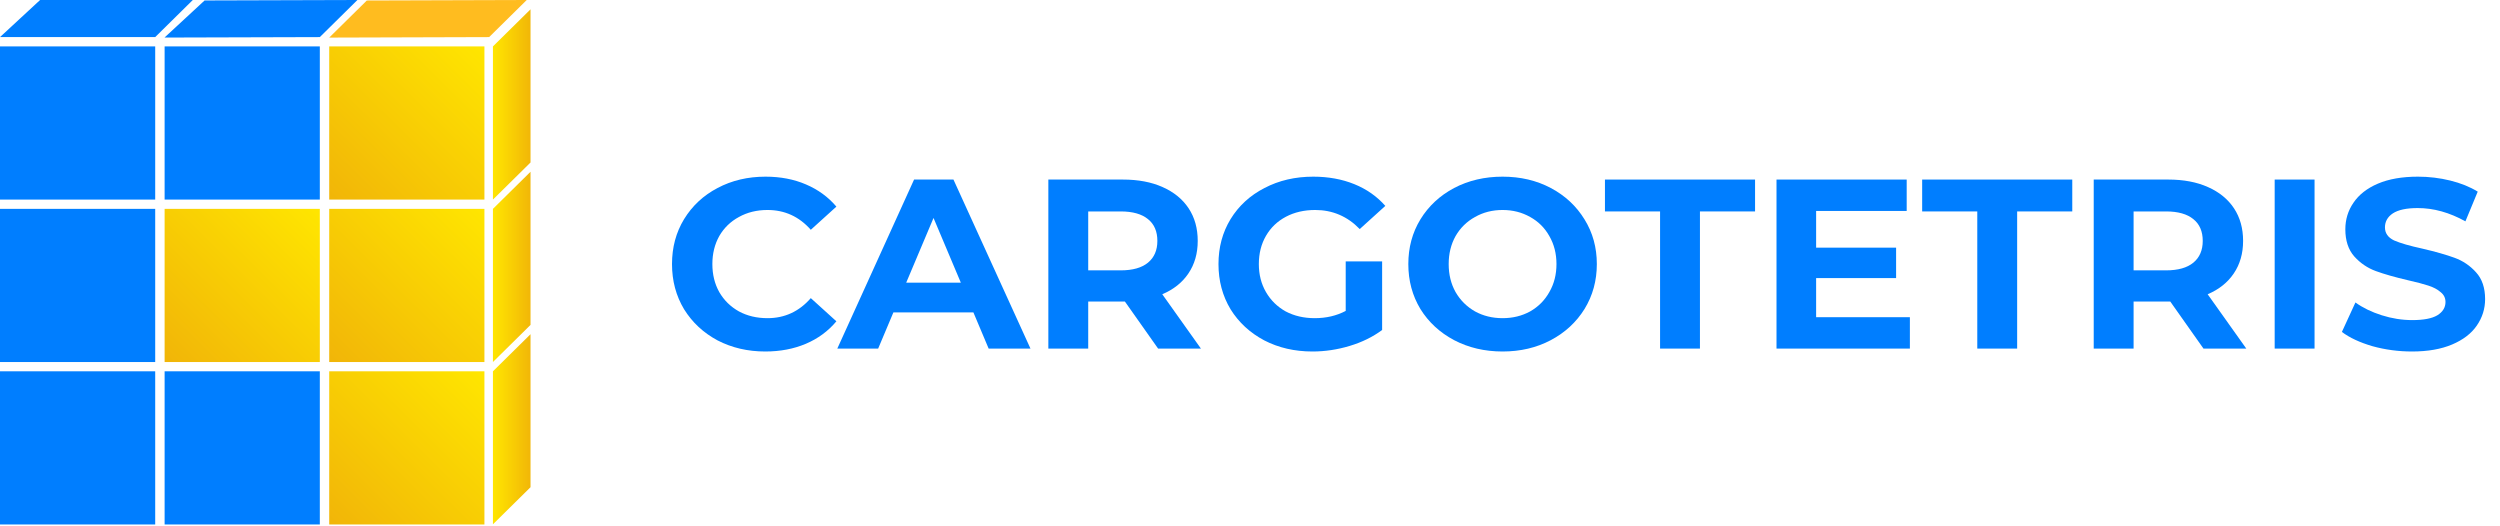 <svg width="209" height="44" viewBox="0 0 209 44" fill="none" xmlns="http://www.w3.org/2000/svg">
<path d="M63.977 29.385C62.509 29.385 61.179 29.075 59.986 28.456C58.806 27.823 57.873 26.956 57.188 25.852C56.516 24.735 56.18 23.477 56.18 22.077C56.18 20.677 56.516 19.426 57.188 18.322C57.873 17.205 58.806 16.337 59.986 15.718C61.179 15.085 62.516 14.769 63.997 14.769C65.245 14.769 66.37 14.985 67.371 15.415C68.386 15.846 69.236 16.465 69.922 17.273L67.783 19.21C66.809 18.107 65.602 17.555 64.162 17.555C63.27 17.555 62.475 17.75 61.775 18.14C61.076 18.517 60.527 19.049 60.13 19.735C59.746 20.422 59.554 21.202 59.554 22.077C59.554 22.952 59.746 23.732 60.13 24.419C60.527 25.105 61.076 25.643 61.775 26.034C62.475 26.41 63.27 26.599 64.162 26.599C65.602 26.599 66.809 26.04 67.783 24.923L69.922 26.861C69.236 27.682 68.386 28.308 67.371 28.739C66.356 29.169 65.225 29.385 63.977 29.385Z" fill="#007EFF"/>
<path d="M81.375 26.114H74.689L73.414 29.142H69.999L76.417 15.011H79.709L86.148 29.142H82.651L81.375 26.114ZM80.326 23.631L78.043 18.221L75.759 23.631H80.326Z" fill="#007EFF"/>
<path d="M96.818 29.142L94.04 25.206H90.975V29.142H87.642V15.011H93.876C95.151 15.011 96.255 15.22 97.188 15.637C98.134 16.055 98.861 16.647 99.369 17.414C99.876 18.181 100.13 19.089 100.13 20.139C100.13 21.189 99.869 22.097 99.348 22.864C98.841 23.618 98.114 24.197 97.167 24.6L100.397 29.142H96.818ZM96.756 20.139C96.756 19.345 96.495 18.739 95.974 18.322C95.453 17.892 94.692 17.676 93.691 17.676H90.975V22.602H93.691C94.692 22.602 95.453 22.387 95.974 21.956C96.495 21.525 96.756 20.92 96.756 20.139Z" fill="#007EFF"/>
<path d="M112.501 21.855H115.546V27.588C114.764 28.167 113.859 28.611 112.83 28.92C111.802 29.23 110.766 29.385 109.724 29.385C108.229 29.385 106.885 29.075 105.692 28.456C104.498 27.823 103.559 26.956 102.873 25.852C102.201 24.735 101.865 23.477 101.865 22.077C101.865 20.677 102.201 19.426 102.873 18.322C103.559 17.205 104.505 16.337 105.712 15.718C106.919 15.085 108.277 14.769 109.786 14.769C111.047 14.769 112.192 14.978 113.221 15.395C114.25 15.812 115.114 16.418 115.813 17.212L113.674 19.15C112.645 18.087 111.404 17.555 109.95 17.555C109.031 17.555 108.215 17.744 107.502 18.12C106.789 18.497 106.233 19.029 105.836 19.715C105.438 20.401 105.239 21.189 105.239 22.077C105.239 22.952 105.438 23.732 105.836 24.419C106.233 25.105 106.782 25.643 107.481 26.034C108.195 26.41 109.004 26.599 109.909 26.599C110.869 26.599 111.733 26.397 112.501 25.993V21.855Z" fill="#007EFF"/>
<path d="M125.616 29.385C124.121 29.385 122.77 29.068 121.563 28.436C120.37 27.803 119.43 26.935 118.745 25.832C118.072 24.715 117.736 23.463 117.736 22.077C117.736 20.691 118.072 19.446 118.745 18.342C119.43 17.225 120.37 16.351 121.563 15.718C122.77 15.085 124.121 14.769 125.616 14.769C127.111 14.769 128.455 15.085 129.648 15.718C130.841 16.351 131.781 17.225 132.466 18.342C133.152 19.446 133.495 20.691 133.495 22.077C133.495 23.463 133.152 24.715 132.466 25.832C131.781 26.935 130.841 27.803 129.648 28.436C128.455 29.068 127.111 29.385 125.616 29.385ZM125.616 26.599C126.466 26.599 127.234 26.41 127.92 26.034C128.606 25.643 129.14 25.105 129.524 24.419C129.922 23.732 130.121 22.952 130.121 22.077C130.121 21.202 129.922 20.422 129.524 19.735C129.14 19.049 128.606 18.517 127.92 18.14C127.234 17.75 126.466 17.555 125.616 17.555C124.765 17.555 123.997 17.75 123.312 18.14C122.626 18.517 122.084 19.049 121.686 19.735C121.302 20.422 121.11 21.202 121.11 22.077C121.11 22.952 121.302 23.732 121.686 24.419C122.084 25.105 122.626 25.643 123.312 26.034C123.997 26.41 124.765 26.599 125.616 26.599Z" fill="#007EFF"/>
<path d="M138.782 17.676H134.174V15.011H146.723V17.676H142.115V29.142H138.782V17.676Z" fill="#007EFF"/>
<path d="M159.666 26.518V29.142H148.516V15.011H159.399V17.636H151.828V20.704H158.514V23.248H151.828V26.518H159.666Z" fill="#007EFF"/>
<path d="M165.301 17.676H160.693V15.011H173.242V17.676H168.634V29.142H165.301V17.676Z" fill="#007EFF"/>
<path d="M184.211 29.142L181.433 25.206H178.368V29.142H175.035V15.011H181.269C182.544 15.011 183.648 15.22 184.581 15.637C185.527 16.055 186.254 16.647 186.762 17.414C187.269 18.181 187.523 19.089 187.523 20.139C187.523 21.189 187.262 22.097 186.741 22.864C186.233 23.618 185.507 24.197 184.56 24.6L187.79 29.142H184.211ZM184.149 20.139C184.149 19.345 183.888 18.739 183.367 18.322C182.846 17.892 182.085 17.676 181.084 17.676H178.368V22.602H181.084C182.085 22.602 182.846 22.387 183.367 21.956C183.888 21.525 184.149 20.92 184.149 20.139Z" fill="#007EFF"/>
<path d="M190.163 15.011H193.496V29.142H190.163V15.011Z" fill="#007EFF"/>
<path d="M201.645 29.385C200.507 29.385 199.403 29.237 198.333 28.941C197.277 28.631 196.427 28.234 195.782 27.75L196.914 25.287C197.531 25.731 198.264 26.087 199.115 26.357C199.965 26.626 200.815 26.76 201.666 26.76C202.612 26.76 203.312 26.626 203.764 26.357C204.217 26.074 204.443 25.704 204.443 25.246C204.443 24.91 204.306 24.634 204.032 24.419C203.771 24.19 203.428 24.008 203.003 23.874C202.592 23.739 202.029 23.591 201.316 23.43C200.219 23.174 199.321 22.918 198.621 22.662C197.922 22.407 197.318 21.996 196.811 21.431C196.317 20.866 196.07 20.112 196.07 19.17C196.07 18.349 196.296 17.609 196.749 16.95C197.202 16.277 197.88 15.745 198.786 15.355C199.705 14.964 200.822 14.769 202.139 14.769C203.058 14.769 203.956 14.877 204.834 15.092C205.712 15.308 206.48 15.617 207.138 16.021L206.109 18.504C204.779 17.764 203.449 17.394 202.118 17.394C201.186 17.394 200.493 17.542 200.041 17.838C199.602 18.134 199.382 18.524 199.382 19.009C199.382 19.493 199.636 19.856 200.143 20.099C200.665 20.327 201.453 20.556 202.509 20.785C203.606 21.041 204.505 21.296 205.204 21.552C205.904 21.808 206.5 22.212 206.994 22.763C207.502 23.315 207.755 24.062 207.755 25.004C207.755 25.812 207.522 26.552 207.056 27.225C206.603 27.884 205.917 28.409 204.999 28.799C204.08 29.189 202.962 29.385 201.645 29.385Z" fill="#007EFF"/>
<rect y="3.88" width="12.975" height="12.805" fill="#007EFF"/>
<rect x="13.762" y="3.88" width="12.975" height="12.805" fill="#007EFF"/>
<rect x="27.523" y="3.88" width="12.975" height="12.805" fill="url(#paint0_linear_4820_46299)"/>
<rect y="17.461" width="12.975" height="12.805" fill="#007EFF"/>
<rect x="13.762" y="17.461" width="12.975" height="12.805" fill="url(#paint1_linear_4820_46299)"/>
<rect x="27.523" y="17.461" width="12.975" height="12.805" fill="url(#paint2_linear_4820_46299)"/>
<rect y="31.041" width="12.975" height="12.805" fill="#007EFF"/>
<rect x="13.762" y="31.041" width="12.975" height="12.805" fill="#007EFF"/>
<rect x="27.523" y="31.041" width="12.975" height="12.805" fill="url(#paint3_linear_4820_46299)"/>
<path d="M30.666 0.042L44.035 0L40.892 3.101L27.523 3.143L30.666 0.042Z" fill="#FFBC1F"/>
<path d="M17.104 0.039L29.88 0L26.737 3.101L13.752 3.14L17.104 0.039Z" fill="#007EFF"/>
<path d="M3.352 0H16.118L12.975 3.101H0L3.352 0Z" fill="#007EFF"/>
<path d="M41.209 3.88L41.209 16.685L44.352 13.583L44.352 0.779L41.209 3.88Z" fill="url(#paint4_linear_4820_46299)"/>
<path d="M41.209 17.461L41.209 30.265L44.352 27.161L44.352 14.359L41.209 17.461Z" fill="url(#paint5_linear_4820_46299)"/>
<path d="M41.209 31.041L41.209 43.832L44.352 40.731L44.352 27.94L41.209 31.041Z" fill="url(#paint6_linear_4820_46299)"/>
<defs>
<linearGradient id="paint0_linear_4820_46299" x1="40.499" y1="3.88" x2="27.695" y2="16.855" gradientUnits="userSpaceOnUse">
<stop stop-color="#FFE600"/>
<stop offset="1" stop-color="#F1B508"/>
</linearGradient>
<linearGradient id="paint1_linear_4820_46299" x1="26.737" y1="17.461" x2="13.934" y2="30.435" gradientUnits="userSpaceOnUse">
<stop stop-color="#FFE600"/>
<stop offset="1" stop-color="#F1B508"/>
</linearGradient>
<linearGradient id="paint2_linear_4820_46299" x1="40.499" y1="17.461" x2="27.695" y2="30.435" gradientUnits="userSpaceOnUse">
<stop stop-color="#FFE600"/>
<stop offset="1" stop-color="#F1B508"/>
</linearGradient>
<linearGradient id="paint3_linear_4820_46299" x1="40.499" y1="31.041" x2="27.695" y2="44.016" gradientUnits="userSpaceOnUse">
<stop stop-color="#FFE600"/>
<stop offset="1" stop-color="#F1B508"/>
</linearGradient>
<linearGradient id="paint4_linear_4820_46299" x1="41.209" y1="3.644" x2="44.457" y2="3.644" gradientUnits="userSpaceOnUse">
<stop stop-color="#FFE600"/>
<stop offset="1" stop-color="#F1B508"/>
</linearGradient>
<linearGradient id="paint5_linear_4820_46299" x1="41.209" y1="17.084" x2="44.457" y2="17.084" gradientUnits="userSpaceOnUse">
<stop stop-color="#FFE600"/>
<stop offset="1" stop-color="#F1B508"/>
</linearGradient>
<linearGradient id="paint6_linear_4820_46299" x1="41.209" y1="31.427" x2="44.457" y2="31.427" gradientUnits="userSpaceOnUse">
<stop stop-color="#FFE600"/>
<stop offset="1" stop-color="#F1B508"/>
</linearGradient>
</defs>
</svg>
